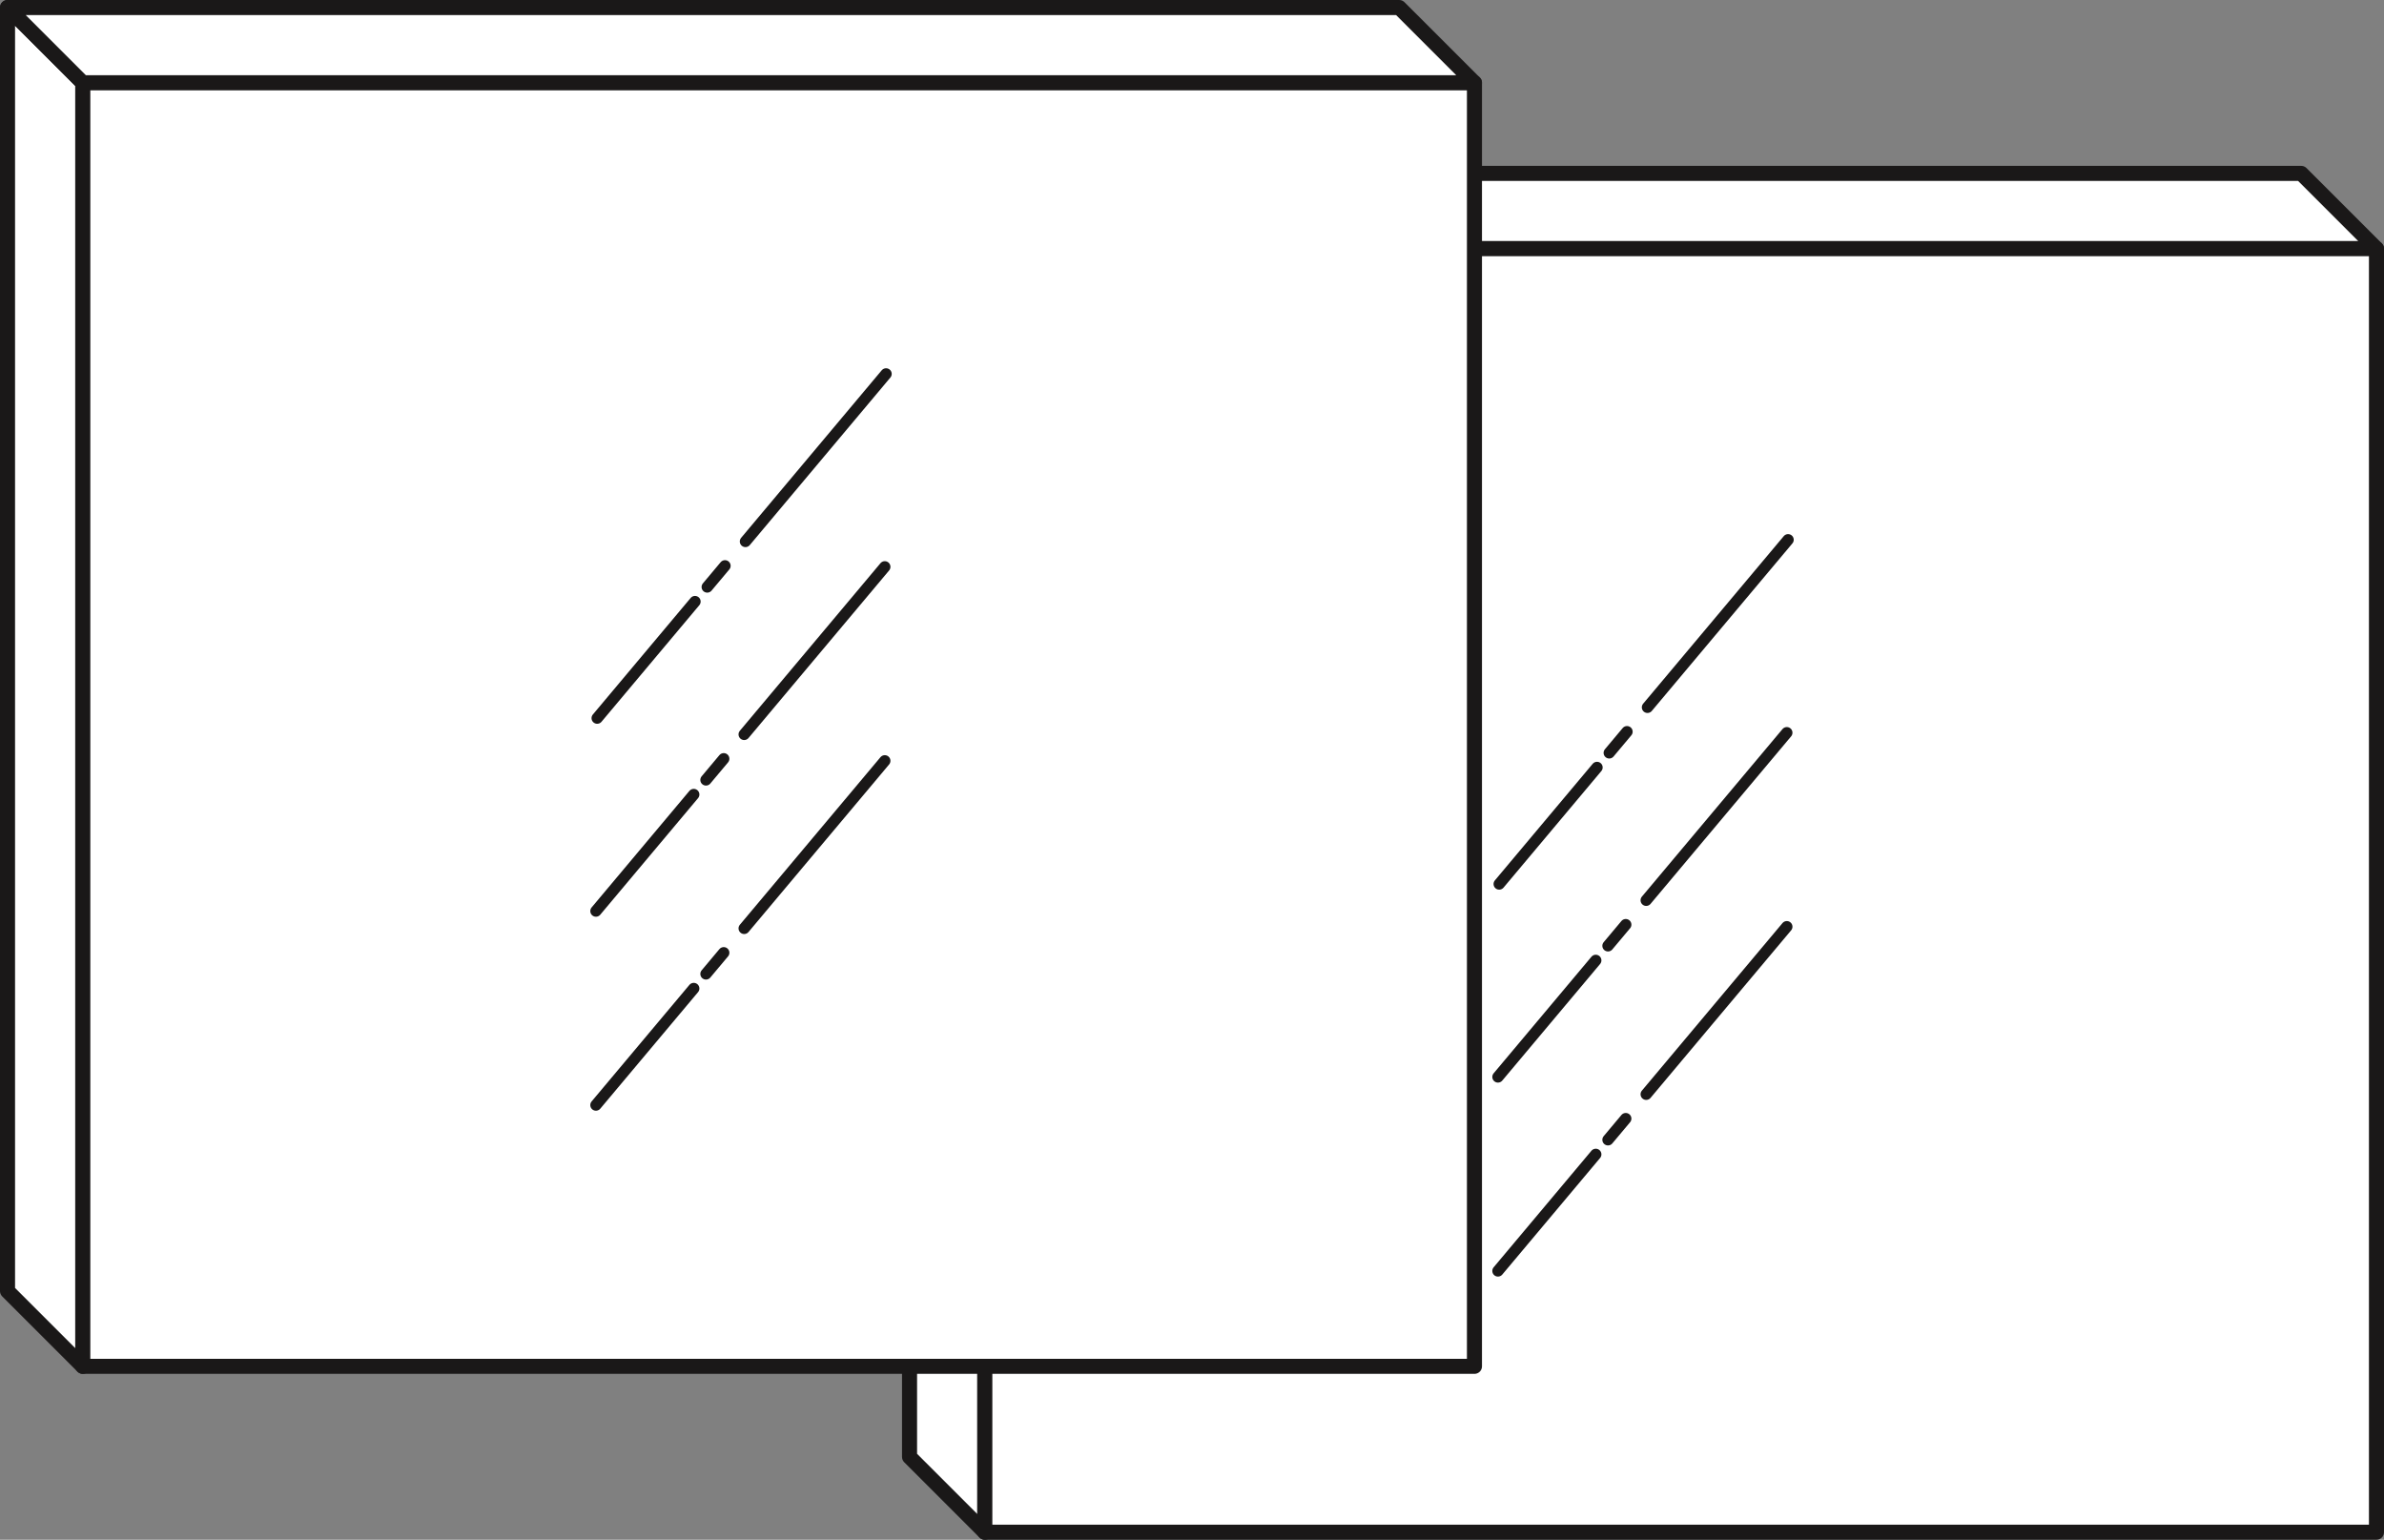<svg xmlns="http://www.w3.org/2000/svg" width="158.366" height="102.286" data-name="Group 33"><rect width="100%" height="100%" fill="#808080" stroke="none"/><defs><clipPath id="a"><path fill="none" d="M0 0h158.366v102.286H0z" data-name="Rectangle 24"></path></clipPath></defs><path fill="#fff" d="m60.42 96.786 5 5V16.519l-5-5Z" data-name="Path 41"></path><g data-name="Group 24"><g clip-path="url(#a)" data-name="Group 23"><path fill="none" stroke="#1a1818" stroke-linejoin="round" d="m65.42 101.786-5-5V11.519l5 5Z" data-name="Path 42"></path></g></g><path fill="#fff" d="M157.866 16.519H65.42l-5-5h92.446Z" data-name="Path 43"></path><g data-name="Group 26"><g clip-path="url(#a)" data-name="Group 25"><path fill="none" stroke="#1a1818" stroke-linejoin="round" d="M157.866 16.519H65.42l-5-5h92.446Z" data-name="Path 44"></path></g></g><path fill="#fff" d="M65.42 16.519h92.446v85.267H65.42z" data-name="Rectangle 26"></path><g data-name="Group 28"><g clip-path="url(#a)" data-name="Group 27"><path fill="none" stroke="#1a1818" stroke-linejoin="round" d="M65.42 16.519h92.446v85.267H65.42z" data-name="Rectangle 27"></path></g></g><path fill="none" stroke="#1a1818" stroke-linecap="round" stroke-width=".75" d="m99.59 58.726 6.498-7.744" data-name="Line 73"></path><path fill="none" stroke="#1a1818" stroke-linecap="round" stroke-width=".75" d="m109.439 46.989 9.341-11.132" data-name="Line 74"></path><path fill="none" stroke="#1a1818" stroke-linecap="round" stroke-width=".75" d="m106.9 50.014 1.18-1.407" data-name="Line 75"></path><path fill="none" stroke="#1a1818" stroke-linecap="round" stroke-width=".75" d="m99.507 71.543 6.498-7.744" data-name="Line 76"></path><path fill="none" stroke="#1a1818" stroke-linecap="round" stroke-width=".75" d="m109.355 59.807 9.341-11.132" data-name="Line 77"></path><path fill="none" stroke="#1a1818" stroke-linecap="round" stroke-width=".75" d="m106.817 62.832 1.18-1.407" data-name="Line 78"></path><path fill="none" stroke="#1a1818" stroke-linecap="round" stroke-width=".75" d="m99.507 84.43 6.498-7.744" data-name="Line 79"></path><path fill="none" stroke="#1a1818" stroke-linecap="round" stroke-width=".75" d="m109.355 72.694 9.341-11.132" data-name="Line 80"></path><path fill="none" stroke="#1a1818" stroke-linecap="round" stroke-width=".75" d="m106.817 75.718 1.18-1.407" data-name="Line 81"></path><path fill="#fff" d="m.5 85.767 5 5V5.5l-5-5Z" data-name="Path 45"></path><g data-name="Group 30"><g clip-path="url(#a)" data-name="Group 29"><path fill="none" stroke="#1a1818" stroke-linejoin="round" d="m5.5 90.767-5-5V.5l5 5Z" data-name="Path 46"></path></g></g><path fill="#fff" d="m.5.5 5 5h92.446l-5-5Z" data-name="Path 47"></path><g data-name="Group 32"><g clip-path="url(#a)" data-name="Group 31"><path fill="none" stroke="#1a1818" stroke-linejoin="round" d="M97.946 5.5H5.5l-5-5h92.446Z" data-name="Path 48"></path></g></g><path fill="#fff" d="M5.5 5.5h92.446v85.267H5.5z" data-name="Rectangle 31"></path><path fill="none" stroke="#1a1818" stroke-linejoin="round" d="M5.5 5.5h92.446v85.267H5.5z" data-name="Rectangle 32"></path><path fill="none" stroke="#1a1818" stroke-linecap="round" stroke-width=".75" d="m39.67 47.707 6.498-7.744" data-name="Line 82"></path><path fill="none" stroke="#1a1818" stroke-linecap="round" stroke-width=".75" d="m49.519 35.97 9.341-11.132" data-name="Line 83"></path><path fill="none" stroke="#1a1818" stroke-linecap="round" stroke-width=".75" d="m46.98 38.995 1.18-1.407" data-name="Line 84"></path><path fill="none" stroke="#1a1818" stroke-linecap="round" stroke-width=".75" d="m39.587 60.524 6.498-7.744" data-name="Line 85"></path><path fill="none" stroke="#1a1818" stroke-linecap="round" stroke-width=".75" d="m49.435 48.787 9.341-11.132" data-name="Line 86"></path><path fill="none" stroke="#1a1818" stroke-linecap="round" stroke-width=".75" d="m46.897 51.812 1.18-1.407" data-name="Line 87"></path><path fill="none" stroke="#1a1818" stroke-linecap="round" stroke-width=".75" d="m39.587 73.411 6.498-7.744" data-name="Line 88"></path><path fill="none" stroke="#1a1818" stroke-linecap="round" stroke-width=".75" d="m49.435 61.674 9.341-11.132" data-name="Line 89"></path><path fill="none" stroke="#1a1818" stroke-linecap="round" stroke-width=".75" d="m46.897 64.699 1.18-1.407" data-name="Line 90"></path></svg>